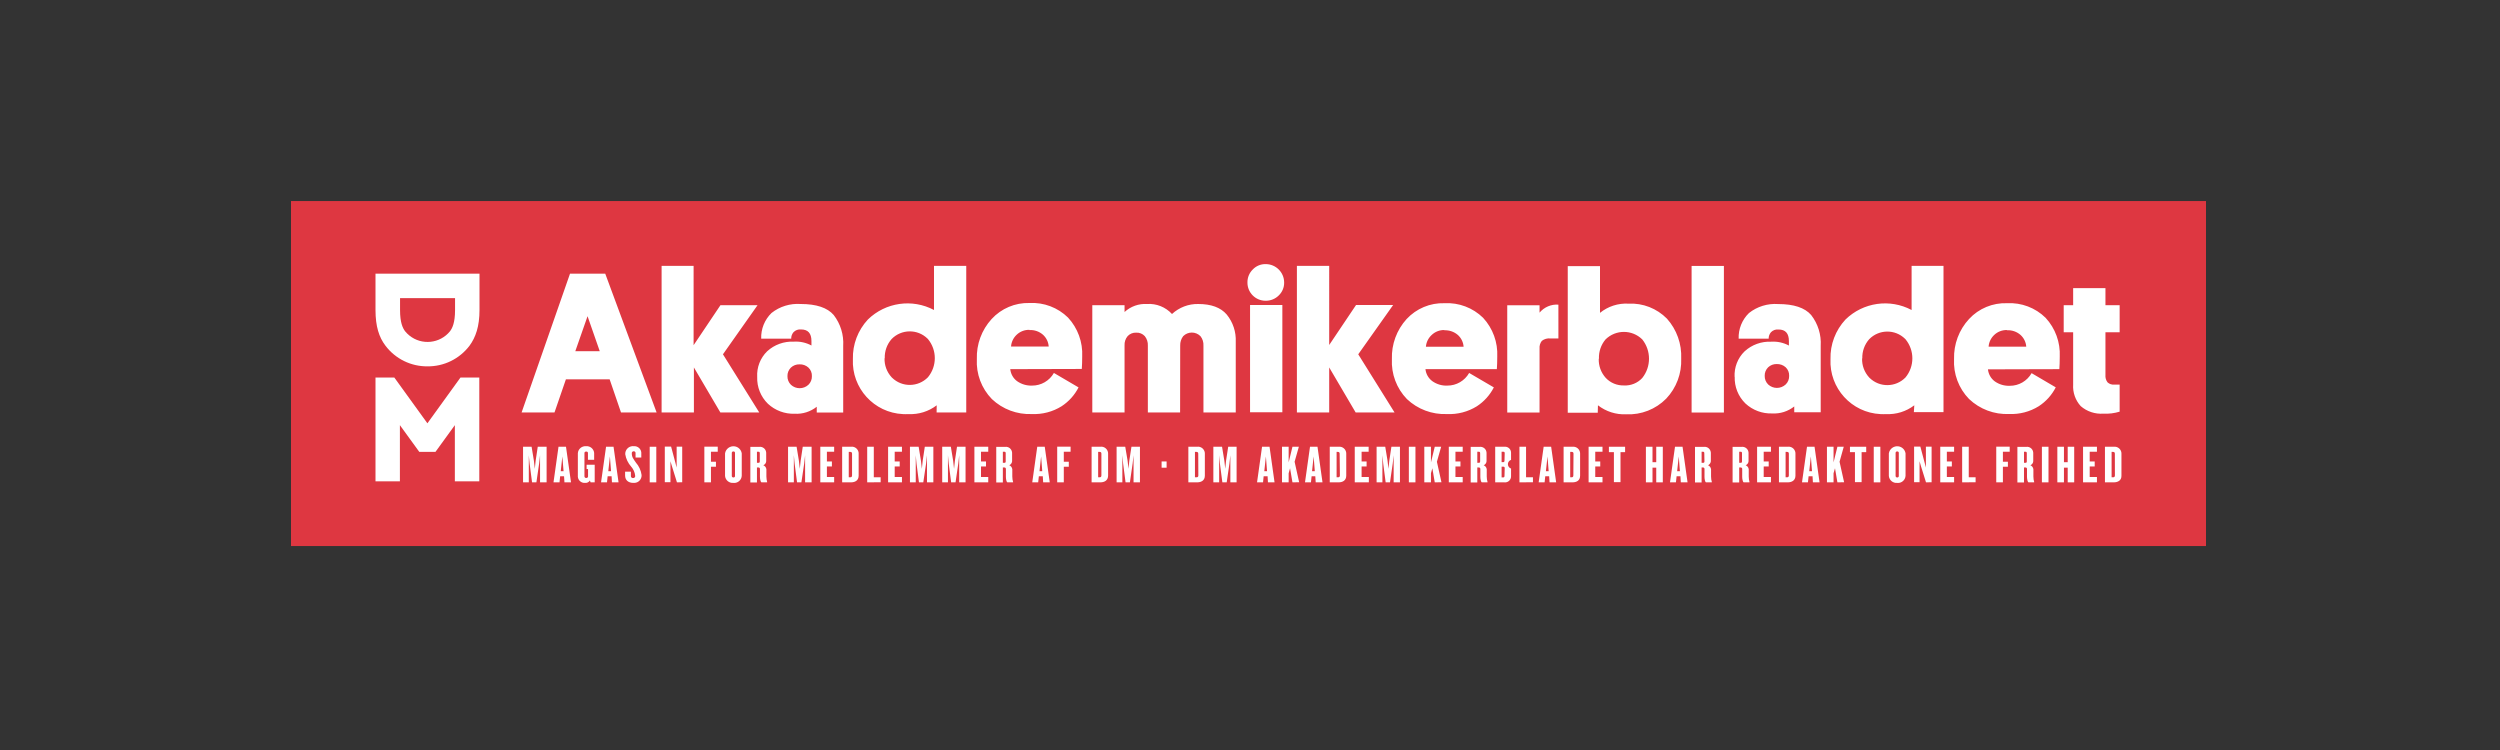 <svg xmlns="http://www.w3.org/2000/svg" xmlns:xlink="http://www.w3.org/1999/xlink" id="Layer_1" x="0px" y="0px" viewBox="0 0 500 150" style="enable-background:new 0 0 500 150;" xml:space="preserve"><rect x="0" y="0" width="500" height="150" fill="#333333" stroke="none"/><style type="text/css">	.st0{fill:#DE3741;}	.st1{fill:#FFFFFF;}</style><g>	<rect x="58.2" y="40.21" class="st0" width="383" height="69"></rect>	<g>		<path class="st1" d="M85.48,73.27L85.48,73.27c3.3,0.04,6.42-1.49,8.42-4.12c1.24-1.69,2-3.86,2-7.15v-7.26H75.1V62   c0,3.29,0.71,5.46,2,7.15c1.99,2.63,5.12,4.16,8.42,4.12 M91.01,59.62V62c0,2.54-0.53,3.6-1,4.24c-2.01,2.49-5.66,2.87-8.14,0.86   c-0.31-0.25-0.6-0.54-0.86-0.86c-0.47-0.64-1-1.7-1-4.24v-2.38H91.01z"></path>		<polygon class="st1" points="87.09,90.38 90.97,85.03 90.97,96.26 95.86,96.26 95.86,75.5 92.1,75.5 85.48,84.66 78.86,75.5    75.1,75.5 75.1,96.26 79.98,96.26 79.98,85.03 83.86,90.38   "></polygon>		<path class="st1" d="M108.01,96.47v-5.42l-0.18,1.63l-0.55,3.79h-0.87l-0.49-3.79l-0.16-1.63v5.42h-1.15v-7.12h1.71l0.46,2.8   l0.18,1.62l0.17-1.62l0.42-2.8h1.77v7.12H108.01z"></path>		<path class="st1" d="M112.89,96.47l-0.08-1.22h-0.78l-0.13,1.22h-1.2l1-7.12h1.5l1,7.12H112.89z M112.47,91.29l-0.32,2.95h0.56   L112.47,91.29z"></path>		<path class="st1" d="M118.12,96.47l-0.14-0.37c-0.2,0.33-0.56,0.51-0.94,0.48c-0.74,0.07-1.39-0.47-1.47-1.2   c-0.01-0.07-0.01-0.13,0-0.2v-4.54c0.06-0.84,0.79-1.46,1.63-1.4c0.01,0,0.01,0,0.02,0c0.81-0.07,1.53,0.53,1.61,1.34   c0,0.02,0,0.04,0,0.06v1.32h-1.24V90.6c0-0.17-0.11-0.29-0.34-0.29s-0.36,0.12-0.36,0.29v4.67c0,0.18,0.14,0.32,0.32,0.32   c0.01,0,0.03,0,0.04,0c0.18,0.02,0.34-0.1,0.36-0.28c0-0.01,0-0.03,0-0.04v-1.46h-0.29v-0.86h1.62v3.51L118.12,96.47z"></path>		<path class="st1" d="M122.39,96.47l-0.07-1.22h-0.79l-0.13,1.22h-1.19l1-7.12h1.5l1,7.12H122.39z M121.98,91.29l-0.32,2.95h0.55   L121.98,91.29z"></path>		<path class="st1" d="M126.68,96.58c-1,0-1.66-0.53-1.66-1.49v-0.75h1.16v0.84c-0.02,0.21,0.13,0.41,0.35,0.43   c0.03,0,0.06,0,0.08,0c0.21,0.02,0.41-0.13,0.43-0.35c0-0.03,0-0.06,0-0.08c-0.06-0.69-0.35-1.34-0.81-1.86   c-0.62-0.7-1.03-1.55-1.18-2.47c-0.04-0.85,0.61-1.57,1.46-1.62c0.08,0,0.17,0,0.25,0.01c0.77-0.06,1.44,0.51,1.5,1.27   c0.01,0.07,0.01,0.15,0,0.22v0.78h-1.15v-0.89c0.02-0.18-0.12-0.34-0.3-0.36c-0.02,0-0.03,0-0.05,0c-0.2-0.02-0.38,0.12-0.4,0.32   c0,0.01,0,0.03,0,0.04c0,0.83,0.29,1.11,0.83,1.91c0.61,0.7,1.01,1.56,1.13,2.48c0.04,0.83-0.59,1.53-1.42,1.57   C126.83,96.59,126.75,96.59,126.68,96.58z"></path>		<path class="st1" d="M129.94,96.47v-7.12h1.32v7.12H129.94z"></path>		<path class="st1" d="M135.39,96.47l-1-3.22l-0.3-1v4.19h-1.13v-7.12h1.26l0.85,3.2l0.26,1v-4.19h1.11v7.12L135.39,96.47z"></path>		<path class="st1" d="M142.19,90.35v2h1v1h-1v3.11h-1.32v-7.12h2.68v1L142.19,90.35z"></path>		<path class="st1" d="M146.68,96.58c-0.84,0.08-1.59-0.54-1.67-1.38c0-0.02,0-0.03,0-0.05v-4.47c0.14-0.92,1.01-1.55,1.93-1.41   c0.73,0.11,1.3,0.68,1.41,1.41v4.47c-0.04,0.83-0.75,1.48-1.58,1.44C146.74,96.59,146.71,96.59,146.68,96.58z M147,90.58   c0.01-0.15-0.11-0.29-0.27-0.29c-0.02,0-0.04,0-0.05,0c-0.16-0.02-0.3,0.1-0.32,0.26c0,0.01,0,0.02,0,0.03v4.62   c0,0.16,0.13,0.29,0.29,0.29c0.01,0,0.02,0,0.03,0c0.15,0.02,0.3-0.08,0.32-0.24c0-0.02,0-0.04,0-0.05V90.58z"></path>		<path class="st1" d="M152.32,96.47c-0.21,0-0.33-0.69-0.33-1.1v-1.56c0.02-0.16-0.1-0.3-0.26-0.32c-0.01,0-0.01,0-0.02,0h-0.32v3   h-1.32v-7.12h1.78c0.68-0.08,1.3,0.4,1.38,1.08c0.01,0.06,0.01,0.11,0.01,0.17v1.63c-0.02,0.35-0.24,0.66-0.57,0.8   c0.34,0.14,0.57,0.45,0.61,0.81v1.45c0.01,0.39,0.06,0.77,0.16,1.15l0,0L152.32,96.47z M151.96,90.65c0-0.21-0.08-0.3-0.23-0.3   h-0.34v2.21h0.34c0.15,0,0.23-0.08,0.23-0.3V90.65z"></path>		<path class="st1" d="M161.02,96.47v-5.42l-0.18,1.63l-0.56,3.79h-0.87l-0.49-3.79l-0.15-1.63v5.42h-1.16v-7.12h1.71l0.46,2.8   l0.18,1.62l0.17-1.62l0.42-2.8h1.77v7.12H161.02z"></path>		<path class="st1" d="M164.06,96.47v-7.12h2.77v1h-1.45v1.94h1v1h-1v2.11h1.45v1.06L164.06,96.47z"></path>		<path class="st1" d="M170.18,96.47h-1.75v-7.12h1.75c0.74-0.11,1.43,0.41,1.54,1.16c0.01,0.08,0.02,0.16,0.01,0.23v4.39   C171.73,96.12,170.99,96.47,170.18,96.47z M170.41,90.74c0-0.25-0.12-0.36-0.35-0.36h-0.31v5.08h0.31c0.23,0,0.35-0.12,0.35-0.38   V90.74z"></path>		<path class="st1" d="M173.44,96.47v-7.12h1.32v6.1h1.37v1L173.44,96.47z"></path>		<path class="st1" d="M177.62,96.47v-7.12h2.77v1h-1.45v1.94h1v1h-1v2.11h1.45v1.06L177.62,96.47z"></path>		<path class="st1" d="M185.4,96.47v-5.42l-0.18,1.63l-0.56,3.79h-0.87l-0.49-3.79l-0.15-1.63v5.42h-1.16v-7.12h1.74l0.46,2.8   l0.18,1.62l0.17-1.62l0.42-2.8h1.71v7.12H185.4z"></path>		<path class="st1" d="M191.84,96.47v-5.42l-0.18,1.63l-0.55,3.79h-0.88l-0.49-3.79l-0.15-1.63v5.42h-1.15v-7.12h1.73l0.46,2.8   l0.18,1.62l0.17-1.62l0.42-2.8h1.71v7.12H191.84z"></path>		<path class="st1" d="M194.88,96.47v-7.12h2.77v1h-1.45v1.94h1v1h-1v2.11h1.45v1.06L194.88,96.47z"></path>		<path class="st1" d="M201.5,96.47c-0.21,0-0.32-0.69-0.32-1.1v-1.56c0.01-0.17-0.11-0.31-0.28-0.32c0,0,0,0,0,0h-0.33v3h-1.32   v-7.12h1.79c0.68-0.08,1.29,0.41,1.37,1.09c0.01,0.05,0.01,0.11,0.01,0.16v1.63c-0.03,0.35-0.25,0.65-0.56,0.8   c0.33,0.14,0.56,0.45,0.6,0.81v1.45c0,0.39,0.06,0.78,0.17,1.15l0,0L201.5,96.47z M201.14,90.65c0-0.21-0.08-0.3-0.23-0.3h-0.34   v2.21h0.34c0.15,0,0.23-0.08,0.23-0.3V90.65z"></path>		<path class="st1" d="M208.63,96.47l-0.07-1.22h-0.79l-0.13,1.22h-1.19l1-7.12h1.5l1,7.12H208.63z M208.22,91.29l-0.32,2.95h0.55   L208.22,91.29z"></path>		<path class="st1" d="M212.76,90.35v2h1v1h-1v3.11h-1.32v-7.12h2.68v1L212.76,90.35z"></path>		<path class="st1" d="M220.05,96.47h-1.73v-7.12h1.74c0.75-0.11,1.44,0.42,1.55,1.17c0.01,0.07,0.01,0.15,0.01,0.22v4.39   C221.61,96.12,220.86,96.47,220.05,96.47z M220.28,90.74c0-0.25-0.11-0.36-0.34-0.36h-0.31v5.08h0.31c0.23,0,0.34-0.12,0.34-0.38   V90.74z"></path>		<path class="st1" d="M226.71,96.47v-5.42l-0.18,1.63l-0.55,3.79h-0.87l-0.49-3.79l-0.15-1.63v5.42h-1.15v-7.12h1.73l0.47,2.8   l0.18,1.62l0.16-1.62l0.43-2.8h1.7v7.12H226.71z"></path>		<path class="st1" d="M232.32,93.54v-1.25h1v1.25H232.32z"></path>		<path class="st1" d="M239.41,96.47h-1.74v-7.12h1.74c0.75-0.11,1.44,0.42,1.55,1.17c0.01,0.07,0.01,0.15,0.01,0.22v4.39   C240.97,96.12,240.22,96.47,239.41,96.47z M239.65,90.74c0-0.25-0.12-0.36-0.35-0.36h-0.31v5.08h0.33c0.23,0,0.35-0.12,0.35-0.38   L239.65,90.74z"></path>		<path class="st1" d="M246.07,96.47v-5.42l-0.18,1.63l-0.55,3.79h-0.87l-0.49-3.79l-0.15-1.63v5.42h-1.16v-7.12h1.74l0.46,2.8   l0.18,1.62l0.16-1.62l0.43-2.8h1.68v7.12H246.07z"></path>		<path class="st1" d="M253.59,96.47l-0.07-1.22h-0.79l-0.12,1.22h-1.2l1-7.12h1.5l1,7.12H253.59z M253.18,91.29l-0.32,2.95h0.55   L253.18,91.29z"></path>		<path class="st1" d="M258.49,96.47l-0.48-2.82l-0.28,1v1.82h-1.33v-7.12h1.33v3.13l0.76-3.13h1.28l-0.85,3l0.91,4.1L258.49,96.47z   "></path>		<path class="st1" d="M263.14,96.47l-0.08-1.22h-0.74l-0.13,1.22H261l1-7.12h1.5l1,7.12H263.14z M262.73,91.29l-0.32,2.95h0.55   L262.73,91.29z"></path>		<path class="st1" d="M267.7,96.47h-1.75v-7.12h1.75c0.75-0.1,1.44,0.43,1.54,1.18c0.01,0.07,0.01,0.14,0.01,0.21v4.39   C269.25,96.12,268.5,96.47,267.7,96.47z M267.93,90.74c0-0.25-0.12-0.36-0.35-0.36h-0.26v5.08h0.31c0.23,0,0.35-0.12,0.35-0.38   L267.93,90.74z"></path>		<path class="st1" d="M270.95,96.47v-7.12h2.78v1h-1.41v1.94h1v1h-1v2.11h1.45v1.06L270.95,96.47z"></path>		<path class="st1" d="M278.73,96.47v-5.42l-0.18,1.63L278,96.47h-0.87l-0.49-3.79l-0.16-1.63v5.42h-1.16v-7.12h1.73l0.46,2.8   l0.18,1.62l0.17-1.62l0.42-2.8h1.71v7.12H278.73z"></path>		<path class="st1" d="M281.77,96.47v-7.12h1.32v7.12H281.77z"></path>		<path class="st1" d="M286.95,96.47l-0.48-2.82l-0.28,1v1.82h-1.33v-7.12h1.33v3.13l0.76-3.13h1.28l-0.85,3l0.91,4.1L286.95,96.47z   "></path>		<path class="st1" d="M289.76,96.47v-7.12h2.78v1h-1.45v1.94h1v1h-1v2.11h1.45v1.06L289.76,96.47z"></path>		<path class="st1" d="M296.39,96.47c-0.21,0-0.32-0.69-0.32-1.1v-1.56c0.01-0.17-0.11-0.31-0.28-0.32c0,0-0.01,0-0.01,0h-0.32v3   h-1.32v-7.12h1.78c0.68-0.08,1.3,0.4,1.38,1.08c0.01,0.06,0.01,0.11,0.01,0.17v1.63c-0.02,0.35-0.24,0.66-0.57,0.8   c0.34,0.14,0.57,0.45,0.61,0.81v1.45c0,0.39,0.06,0.78,0.17,1.15l0,0L296.39,96.47z M296.03,90.65c0-0.21-0.08-0.3-0.23-0.3h-0.34   v2.21h0.34c0.15,0,0.23-0.08,0.23-0.3V90.65z"></path>		<path class="st1" d="M300.86,96.47h-1.82v-7.12h1.82c0.66-0.08,1.26,0.38,1.34,1.04c0.01,0.06,0.01,0.13,0.01,0.19v1.4   c-0.48,0.16-0.74,0.67-0.58,1.15c0.09,0.28,0.31,0.49,0.58,0.58v1.53c0.02,0.66-0.5,1.22-1.16,1.24   C300.99,96.48,300.92,96.48,300.86,96.47z M300.94,90.65c0-0.21-0.08-0.3-0.24-0.3h-0.38v2.08h0.34c0.16,0,0.24-0.1,0.24-0.31   L300.94,90.65z M300.94,93.65c0-0.22-0.08-0.31-0.24-0.31h-0.38v2.14h0.34c0.16,0,0.24-0.09,0.24-0.3L300.94,93.65z"></path>		<path class="st1" d="M303.89,96.47v-7.12h1.32v6.1h1.38v1L303.89,96.47z"></path>		<path class="st1" d="M309.91,96.47l-0.08-1.22h-0.78l-0.13,1.22h-1.19l1-7.12h1.5l1,7.12H309.91z M309.5,91.29l-0.32,2.95h0.55   L309.5,91.29z"></path>		<path class="st1" d="M314.47,96.47h-1.75v-7.12h1.75c0.75-0.1,1.44,0.43,1.54,1.18c0.01,0.07,0.01,0.14,0.01,0.21v4.39   C316.02,96.12,315.32,96.47,314.47,96.47z M314.7,90.74c0-0.25-0.12-0.36-0.35-0.36h-0.31v5.08h0.28c0.23,0,0.35-0.12,0.35-0.38   L314.7,90.74z"></path>		<path class="st1" d="M317.72,96.47v-7.12h2.78v1h-1.45v1.94h1v1h-1v2.11h1.45v1.06L317.72,96.47z"></path>		<path class="st1" d="M324.1,90.43v6h-1.32v-6h-1v-1.08h3.24v1.08H324.1z"></path>		<path class="st1" d="M331.25,96.47v-2.94h-0.75v2.94h-1.32v-7.12h1.32v3.09h0.75v-3.09h1.31v7.12H331.25z"></path>		<path class="st1" d="M336.16,96.47l-0.07-1.22h-0.77l-0.13,1.22H334l1-7.12h1.51l1,7.12H336.16z M335.75,91.29l-0.32,2.95h0.55   L335.75,91.29z"></path>		<path class="st1" d="M341.22,96.47c-0.21,0-0.32-0.69-0.32-1.1v-1.56c0.01-0.17-0.11-0.31-0.28-0.32c0,0-0.01,0-0.01,0h-0.29v3   H339v-7.12h1.79c0.68-0.08,1.29,0.41,1.37,1.09c0.01,0.05,0.01,0.11,0.01,0.16v1.63c-0.03,0.35-0.25,0.65-0.56,0.8   c0.33,0.14,0.56,0.45,0.6,0.81v1.45c0,0.39,0.06,0.78,0.17,1.15l0,0L341.22,96.47z M340.86,90.65c0-0.21-0.08-0.3-0.23-0.3h-0.31   v2.21h0.34c0.15,0,0.23-0.08,0.23-0.3L340.86,90.65z"></path>		<path class="st1" d="M348.76,96.47c-0.2,0-0.32-0.69-0.32-1.1v-1.56c0.02-0.16-0.1-0.3-0.26-0.32c-0.01,0-0.01,0-0.02,0h-0.32v3   h-1.32v-7.12h1.8c0.68-0.08,1.3,0.4,1.38,1.08c0.01,0.06,0.01,0.11,0.01,0.17v1.63c-0.02,0.35-0.24,0.66-0.57,0.8   c0.34,0.14,0.57,0.45,0.61,0.81v1.45c0,0.39,0.06,0.78,0.16,1.15l0,0L348.76,96.47z M348.4,90.65c0-0.21-0.07-0.3-0.23-0.3h-0.33   v2.21h0.33c0.16,0,0.23-0.08,0.23-0.3V90.65z"></path>		<path class="st1" d="M351.42,96.47v-7.12h2.77v1h-1.45v1.94h1v1h-1v2.11h1.45v1.06L351.42,96.47z"></path>		<path class="st1" d="M357.54,96.47h-1.75v-7.12h1.75c0.74-0.11,1.43,0.41,1.54,1.16c0.01,0.08,0.02,0.16,0.01,0.23v4.39   C359.09,96.12,358.32,96.47,357.54,96.47z M357.77,90.74c0-0.25-0.12-0.36-0.35-0.36h-0.3v5.08h0.3c0.23,0,0.35-0.12,0.35-0.38   V90.74z"></path>		<path class="st1" d="M362.58,96.47l-0.07-1.22h-0.79l-0.13,1.22h-1.19l1-7.12h1.51l1,7.12H362.58z M362.17,91.29l-0.32,2.95h0.55   L362.17,91.29z"></path>		<path class="st1" d="M367.48,96.47L367,93.65l-0.29,1v1.82h-1.32v-7.12h1.32v3.13l0.77-3.13h1.27l-0.84,3l0.91,4.1L367.48,96.47z"></path>		<path class="st1" d="M372.32,90.43v6h-1.33v-6h-1v-1.08h3.25v1.08H372.32z"></path>		<path class="st1" d="M374.75,96.47v-7.12h1.32v7.12H374.75z"></path>		<path class="st1" d="M379.44,96.58c-0.84,0.08-1.59-0.54-1.67-1.38c0-0.02,0-0.03,0-0.05v-4.47c0.14-0.92,1.01-1.55,1.93-1.41   c0.73,0.11,1.3,0.68,1.41,1.41v4.47c-0.04,0.83-0.75,1.48-1.58,1.44C379.5,96.59,379.47,96.59,379.44,96.58z M379.76,90.58   c0.01-0.15-0.11-0.29-0.27-0.29c-0.02,0-0.04,0-0.05,0c-0.16-0.02-0.3,0.1-0.32,0.26c0,0.01,0,0.02,0,0.03v4.62   c0,0.16,0.13,0.29,0.29,0.29c0.01,0,0.02,0,0.03,0c0.15,0.02,0.3-0.08,0.32-0.24c0-0.02,0-0.04,0-0.05V90.58z"></path>		<path class="st1" d="M385.2,96.47l-1-3.22l-0.29-1v4.19h-1.09v-7.12h1.25l0.85,3.2l0.26,1v-4.19h1.14v7.12L385.2,96.47z"></path>		<path class="st1" d="M388.05,96.47v-7.12h2.77v1h-1.45v1.94h1v1h-1v2.11h1.45v1.06L388.05,96.47z"></path>		<path class="st1" d="M392.43,96.47v-7.12h1.32v6.1h1.37v1L392.43,96.47z"></path>		<path class="st1" d="M400.58,90.35v2h1v1h-1v3.11h-1.33v-7.12h2.69v1L400.58,90.35z"></path>		<path class="st1" d="M405.72,96.47c-0.2,0-0.32-0.69-0.32-1.1v-1.56c0.02-0.16-0.1-0.3-0.26-0.32c-0.01,0-0.01,0-0.02,0h-0.32v3   h-1.32v-7.12h1.78c0.68-0.08,1.3,0.4,1.38,1.08c0.01,0.06,0.01,0.11,0.01,0.17v1.63c-0.02,0.35-0.24,0.66-0.57,0.8   c0.33,0.14,0.56,0.45,0.6,0.81v1.45c0,0.39,0.06,0.78,0.17,1.15l0,0L405.72,96.47z M405.36,90.65c0-0.21-0.08-0.3-0.23-0.3h-0.33   v2.21h0.33c0.15,0,0.23-0.08,0.23-0.3V90.65z"></path>		<path class="st1" d="M408.38,96.47v-7.12h1.32v7.12H408.38z"></path>		<path class="st1" d="M413.54,96.47v-2.94h-0.75v2.94h-1.32v-7.12h1.32v3.09h0.75v-3.09h1.3v7.12H413.54z"></path>		<path class="st1" d="M416.61,96.47v-7.12h2.78v1h-1.45v1.94h1v1h-1v2.11h1.45v1.06L416.61,96.47z"></path>		<path class="st1" d="M422.74,96.47h-1.75v-7.12h1.75c0.75-0.1,1.44,0.43,1.54,1.18c0.01,0.07,0.01,0.14,0.01,0.21v4.39   C424.32,96.12,423.54,96.47,422.74,96.47z M422.97,90.74c0-0.25-0.12-0.36-0.35-0.36h-0.3v5.08h0.31c0.23,0,0.35-0.12,0.35-0.38   L422.97,90.74z"></path>		<path class="st1" d="M421.09,57.63h-6.46v3.41h-1.89v5.41h1.89v10.47c-0.1,1.58,0.45,3.14,1.52,4.31c1.25,1.08,2.88,1.62,4.53,1.5   c1.1,0.06,2.2-0.08,3.25-0.4v-5.41h-1.08c-0.49,0.05-0.98-0.12-1.34-0.45c-0.32-0.42-0.47-0.95-0.42-1.48v-8.54h2.84v-5.41h-2.84   V57.63z M401.41,66.05c0.99-0.05,1.96,0.29,2.7,0.94c0.67,0.61,1.08,1.45,1.14,2.35h-7.53c0.06-0.89,0.46-1.72,1.1-2.33   c0.69-0.67,1.63-1.03,2.59-1 M411.87,73.83c0.05-0.72,0.08-1.55,0.08-2.49c0.14-2.87-0.88-5.67-2.83-7.78   c-2.04-2.01-4.84-3.07-7.71-2.92c-2.87-0.1-5.65,1.05-7.6,3.16c-2.01,2.17-3.08,5.04-3,8c-0.16,2.97,0.93,5.87,3,8   c2.15,2.04,5.04,3.13,8,3c2.1,0.09,4.17-0.45,5.95-1.56c1.44-0.94,2.61-2.24,3.39-3.77l-4.83-2.84c-0.89,1.57-2.56,2.54-4.37,2.53   c-1.07,0.04-2.13-0.27-3-0.89c-0.77-0.57-1.26-1.44-1.36-2.4L411.87,73.83z M372.46,71.7c-0.05-1.41,0.44-2.79,1.37-3.85   c1.96-2.01,5.18-2.05,7.18-0.09c0.03,0.03,0.06,0.06,0.09,0.09c1.83,2.22,1.83,5.42,0,7.64c-1.96,2.01-5.18,2.05-7.18,0.09   c-0.03-0.03-0.06-0.06-0.09-0.09c-0.95-1.04-1.46-2.4-1.41-3.81 M382.77,82.43h5.93V53.18h-6.38V62   c-4.35-2.31-9.69-1.54-13.22,1.9c-2,2.15-3.08,4.99-3,7.92c-0.27,5.8,4.21,10.73,10.01,11c0.36,0.02,0.73,0.02,1.09,0   c2.04,0.1,4.04-0.52,5.66-1.76L382.77,82.43z M352.94,75.17c-0.02-0.64,0.23-1.25,0.68-1.7c0.46-0.44,1.09-0.68,1.73-0.66   c0.65-0.02,1.29,0.2,1.78,0.64c0.47,0.44,0.73,1.07,0.7,1.72c0.02,0.65-0.23,1.28-0.7,1.73c-0.99,0.91-2.5,0.91-3.49,0   C353.18,76.45,352.92,75.82,352.94,75.17 M346.94,75.33c-0.07,2.01,0.7,3.95,2.14,5.36c1.45,1.35,3.38,2.07,5.36,2   c1.59,0.09,3.16-0.41,4.41-1.4v1.16h5.29V69.18c0.14-2.22-0.54-4.42-1.91-6.18c-1.27-1.46-3.47-2.19-6.6-2.19   c-2.1-0.15-4.19,0.49-5.84,1.8c-1.38,1.34-2.13,3.21-2.06,5.13h6c-0.01-0.48,0.16-0.94,0.47-1.3c0.39-0.4,0.94-0.6,1.5-0.54   c1.39,0,2.08,0.77,2.08,2.32v0.89c-1.08-0.58-2.3-0.85-3.52-0.77c-1.97-0.09-3.89,0.6-5.34,1.93c-1.38,1.34-2.1,3.21-2,5.13    M344.78,53.19h-6.46V82.5h6.46L344.78,53.19z M319.59,81.06c1.61,1.25,3.61,1.89,5.65,1.8c2.99,0.14,5.9-1,8-3.13   c2.04-2.15,3.12-5.04,3-8c0.13-2.94-0.89-5.81-2.85-8c-2.02-2.05-4.82-3.15-7.69-3c-2.06-0.12-4.1,0.54-5.7,1.84v-9.34h-6.45   v29.31h6L319.59,81.06z M319.79,71.75c-0.06-1.41,0.41-2.79,1.32-3.87c2.04-2,5.3-2,7.34,0c1.8,2.26,1.8,5.46,0,7.72   c-0.93,1.01-2.27,1.56-3.65,1.49c-1.38,0.04-2.71-0.51-3.65-1.51c-0.95-1.05-1.45-2.42-1.4-3.83 M311.68,60.93   c-1.44-0.11-2.84,0.49-3.77,1.6v-1.48h-6.46V82.5h6.46V69.7c-0.05-0.55,0.12-1.1,0.46-1.53c0.49-0.38,1.1-0.55,1.71-0.48h1.6   V60.93z M288.87,66.06c0.99-0.05,1.96,0.29,2.71,0.94c0.67,0.61,1.08,1.45,1.14,2.35h-7.54c0.07-0.9,0.48-1.73,1.14-2.34   c0.69-0.67,1.62-1.03,2.58-1 M299.37,73.83c0.05-0.72,0.08-1.55,0.08-2.49c0.14-2.87-0.88-5.67-2.83-7.78   c-2.05-2.01-4.85-3.07-7.72-2.92c-2.87-0.09-5.63,1.07-7.58,3.17c-1.98,2.18-3.04,5.05-2.94,8c-0.15,2.97,0.93,5.86,3,8   c2.15,2.04,5.04,3.12,8,3c2.11,0.1,4.2-0.44,6-1.56c1.44-0.94,2.6-2.24,3.39-3.77l-4.94-2.89c-0.89,1.57-2.56,2.54-4.37,2.53   c-1.07,0.05-2.13-0.27-3-0.89c-0.77-0.57-1.27-1.44-1.37-2.4L299.37,73.83z M278.63,61h-7.42l-5.37,8V53.18h-6.46v29.31h6.46v-9   l5.29,9h7.78l-7.26-11.63L278.63,61z M253.14,60.15c0.98,0.01,1.92-0.37,2.61-1.06c0.7-0.67,1.1-1.61,1.08-2.58   c0-2.04-1.65-3.69-3.69-3.69l0,0c-0.98-0.02-1.92,0.37-2.59,1.08c-0.7,0.69-1.08,1.63-1.06,2.61c-0.01,2,1.6,3.63,3.6,3.64   C253.11,60.15,253.12,60.15,253.14,60.15 M256.47,61h-6.46v21.45h6.46V61z M236.04,69.1c-0.02-0.67,0.19-1.34,0.6-1.87   c0.95-0.95,2.48-0.96,3.44-0.01c0,0,0.01,0.01,0.01,0.01c0.43,0.54,0.64,1.22,0.6,1.91v13.35h6.46V68.37   c0.09-1.98-0.55-3.93-1.81-5.47c-1.2-1.4-3.1-2.1-5.69-2.1c-1.94-0.04-3.82,0.68-5.25,2c-1.28-1.39-3.12-2.13-5-2   c-1.65-0.1-3.27,0.48-4.49,1.6v-1.36h-6.45v21.45h6.45V69.1c-0.04-0.69,0.18-1.36,0.63-1.89c0.44-0.46,1.06-0.71,1.7-0.68   c0.65-0.04,1.28,0.22,1.72,0.7c0.43,0.54,0.65,1.22,0.61,1.91v13.35h6.45L236.04,69.1z M205.9,66.01c0.99-0.05,1.96,0.29,2.7,0.94   c0.67,0.61,1.08,1.45,1.14,2.35h-7.53c0.06-0.89,0.46-1.72,1.1-2.33c0.69-0.67,1.63-1.03,2.59-1 M216.36,73.79   c0.05-0.72,0.08-1.55,0.08-2.49c0.14-2.87-0.88-5.67-2.83-7.78c-2.04-2.01-4.84-3.07-7.71-2.92c-2.87-0.08-5.64,1.09-7.58,3.21   c-1.99,2.18-3.05,5.05-2.95,8c-0.16,2.97,0.93,5.87,3,8c2.15,2.04,5.04,3.12,8,3c2.1,0.09,4.17-0.45,5.95-1.56   c1.44-0.94,2.61-2.24,3.39-3.77l-4.93-2.89c-0.89,1.57-2.56,2.54-4.37,2.53c-1.07,0.04-2.13-0.27-3-0.89   c-0.77-0.57-1.26-1.44-1.36-2.4L216.36,73.79z M176.95,71.66c-0.05-1.41,0.44-2.79,1.37-3.85c1.96-2.01,5.18-2.05,7.18-0.09   c0.03,0.03,0.06,0.06,0.09,0.09c1.83,2.22,1.83,5.42,0,7.64c-1.96,2.01-5.18,2.05-7.18,0.09c-0.03-0.03-0.06-0.06-0.09-0.09   c-0.95-1.04-1.46-2.4-1.41-3.81 M187.32,82.49h5.93V53.18h-6.45V62c-4.35-2.31-9.69-1.54-13.22,1.9c-2,2.15-3.08,4.99-3,7.92   c-0.27,5.8,4.21,10.73,10.01,11c0.36,0.02,0.73,0.02,1.09,0c2.04,0.1,4.04-0.52,5.66-1.76L187.32,82.49z M157.49,75.23   c-0.02-0.64,0.23-1.25,0.68-1.7c0.46-0.44,1.09-0.68,1.73-0.66c0.65-0.03,1.29,0.2,1.78,0.64c0.47,0.44,0.73,1.07,0.7,1.72   c0.02,0.65-0.23,1.28-0.7,1.73c-0.99,0.91-2.5,0.91-3.49,0C157.73,76.51,157.47,75.88,157.49,75.23 M151.44,75.39   c-0.07,2.01,0.7,3.95,2.14,5.36c1.45,1.35,3.38,2.07,5.36,2c1.59,0.09,3.16-0.41,4.41-1.4v1.16h5.29V69.18   c0.14-2.22-0.54-4.42-1.9-6.18c-1.27-1.47-3.47-2.2-6.6-2.2c-2.1-0.15-4.19,0.49-5.84,1.8c-1.38,1.34-2.13,3.21-2.06,5.13h6   c-0.01-0.48,0.16-0.94,0.47-1.3c0.39-0.4,0.94-0.6,1.5-0.54c1.39,0,2.08,0.77,2.08,2.32v0.89c-1.08-0.58-2.3-0.85-3.52-0.77   c-1.97-0.09-3.89,0.6-5.34,1.93C152.06,71.6,151.33,73.47,151.44,75.39 M151.51,61.04h-7.42l-5.37,8V53.18h-6.4v29.31h6.46v-9   l5.29,9h7.78l-7.26-11.63L151.51,61.04z M117.51,63.24l2.44,7h-4.89L117.51,63.24z M124.2,82.49h7.12l-10.27-27.75H114   l-9.68,27.75h6.58l2.28-6.62h8.75L124.2,82.49z"></path>	</g></g></svg>